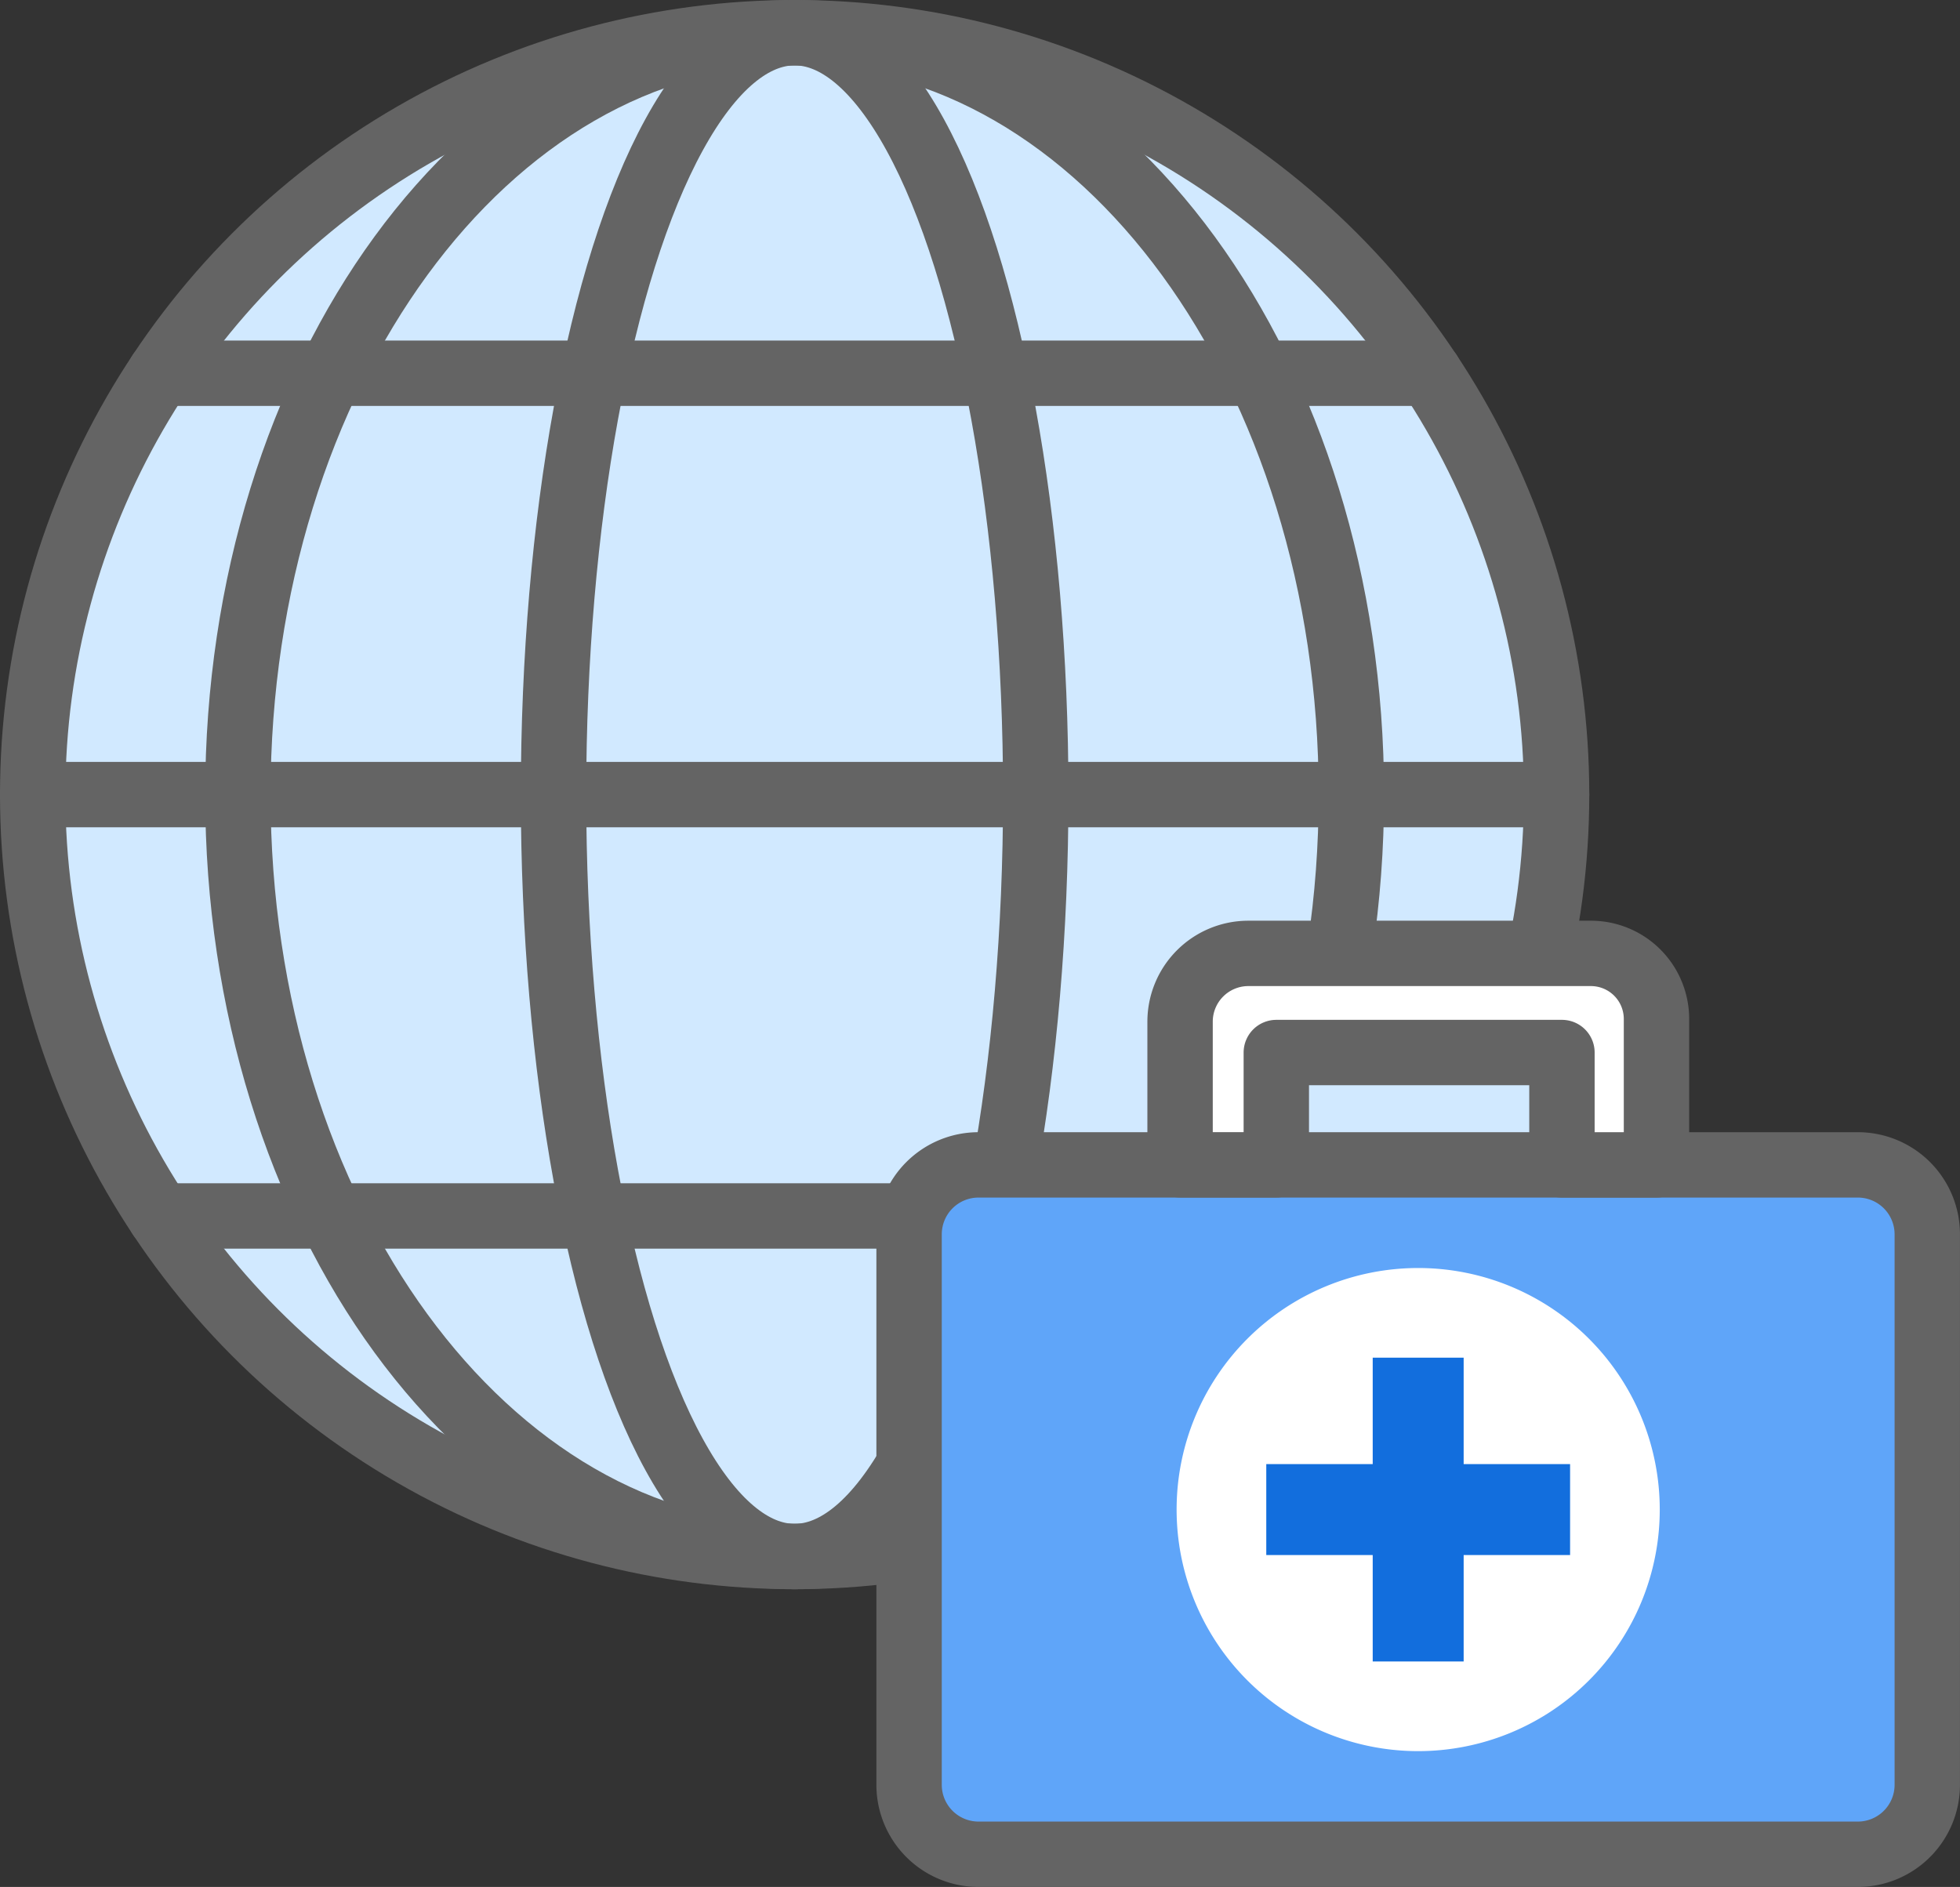 <svg data-name="Component 324 – 1" xmlns="http://www.w3.org/2000/svg" width="59.959" height="57.727" viewBox="0 0 59.959 57.727">
    <rect x="0" y="0" width="59.959" height="57.727" fill="#333333" stroke="none"/>
    <defs>
        <clipPath id="gp421sxlda">
            <path data-name="Rectangle 9185" style="fill:none" d="M0 0h59.959v57.727H0z"/>
        </clipPath>
    </defs>
    <g data-name="Group 40787" style="clip-path:url(#gp421sxlda)">
        <path data-name="Path 45458" d="M47.618 24.309A23.309 23.309 0 1 1 24.309 1a23.309 23.309 0 0 1 23.309 23.309" style="fill:#d1e9ff"/>
        <circle data-name="Ellipse 868" cx="23.309" cy="23.309" r="23.309" transform="translate(1 1)" style="stroke:#646464;stroke-linecap:round;stroke-linejoin:round;stroke-width:2px;fill:none"/>
        <path data-name="Path 45459" d="M41.34 24.309c0 12.873-7.625 23.309-17.031 23.309S7.277 37.182 7.277 24.309 14.9 1 24.309 1 41.34 11.436 41.34 24.309z" style="stroke:#646464;stroke-linecap:round;stroke-linejoin:round;stroke-width:2px;fill:none"/>
        <ellipse data-name="Ellipse 869" cx="7.376" cy="23.309" rx="7.376" ry="23.309" transform="translate(16.933 1)" style="stroke:#646464;stroke-linecap:round;stroke-linejoin:round;stroke-width:2px;fill:none"/>
        <path data-name="Line 2765" transform="translate(4.888 11.419)" style="stroke:#646464;stroke-linecap:round;stroke-linejoin:round;stroke-width:2px;fill:none" d="M38.841 0H0"/>
        <path data-name="Line 2766" transform="translate(4.888 37.199)" style="stroke:#646464;stroke-linecap:round;stroke-linejoin:round;stroke-width:2px;fill:none" d="M38.841 0H0"/>
        <path data-name="Line 2767" transform="translate(1 24.309)" style="stroke:#646464;stroke-linecap:round;stroke-linejoin:round;stroke-width:2px;fill:none" d="M46.618 0H0"/>
        <path data-name="Rectangle 9182" transform="translate(38.231 31.412)" style="fill:#d1e9ff" d="M0 0h11.251v6.625H0z"/>
        <path data-name="Rectangle 9183" transform="translate(38.231 31.412)" style="stroke:#646464;stroke-linecap:round;stroke-linejoin:round;stroke-width:2px;fill:none" d="M0 0h11.251v6.625H0z"/>
        <path data-name="Path 45460" d="M58.959 37.761V54.6a2.124 2.124 0 0 1-2.124 2.125h-26.9A2.124 2.124 0 0 1 27.81 54.6V37.761a2.124 2.124 0 0 1 2.125-2.124h26.9a2.124 2.124 0 0 1 2.124 2.124" style="fill:#5fa5f9"/>
        <path data-name="Rectangle 9184" d="M2.124 0h26.9a2.124 2.124 0 0 1 2.124 2.124v16.841a2.125 2.125 0 0 1-2.125 2.125H2.125A2.125 2.125 0 0 1 0 18.965V2.124A2.124 2.124 0 0 1 2.124 0z" transform="translate(27.81 35.637)" style="stroke:#646464;stroke-linecap:round;stroke-linejoin:round;stroke-width:2px;fill:none"/>
        <path data-name="Path 45461" d="M35.994 46.182a7.39 7.39 0 1 1 7.39 7.39 7.39 7.39 0 0 1-7.39-7.39" style="fill:#fff"/>
        <path data-name="Path 45462" d="M48.031 44.791v2.782h-3.256v3.256h-2.782v-3.256h-3.256v-2.782h3.256v-3.256h2.782v3.256z" style="fill:#126edd"/>
        <path data-name="Path 45463" d="M50.674 31.173v4.464h-2.892V32.2h-8.738v3.435H36.1v-4.379a2.089 2.089 0 0 1 2.089-2.089h10.479a2.006 2.006 0 0 1 2.006 2.006" style="fill:#fff"/>
        <path data-name="Path 45464" d="M50.674 31.173v4.464h-2.892V32.2h-8.738v3.435H36.1v-4.379a2.089 2.089 0 0 1 2.089-2.089h10.479a2.006 2.006 0 0 1 2.006 2.006z" style="stroke:#646464;stroke-linecap:round;stroke-linejoin:round;stroke-width:2px;fill:none"/>
    </g>
</svg>
